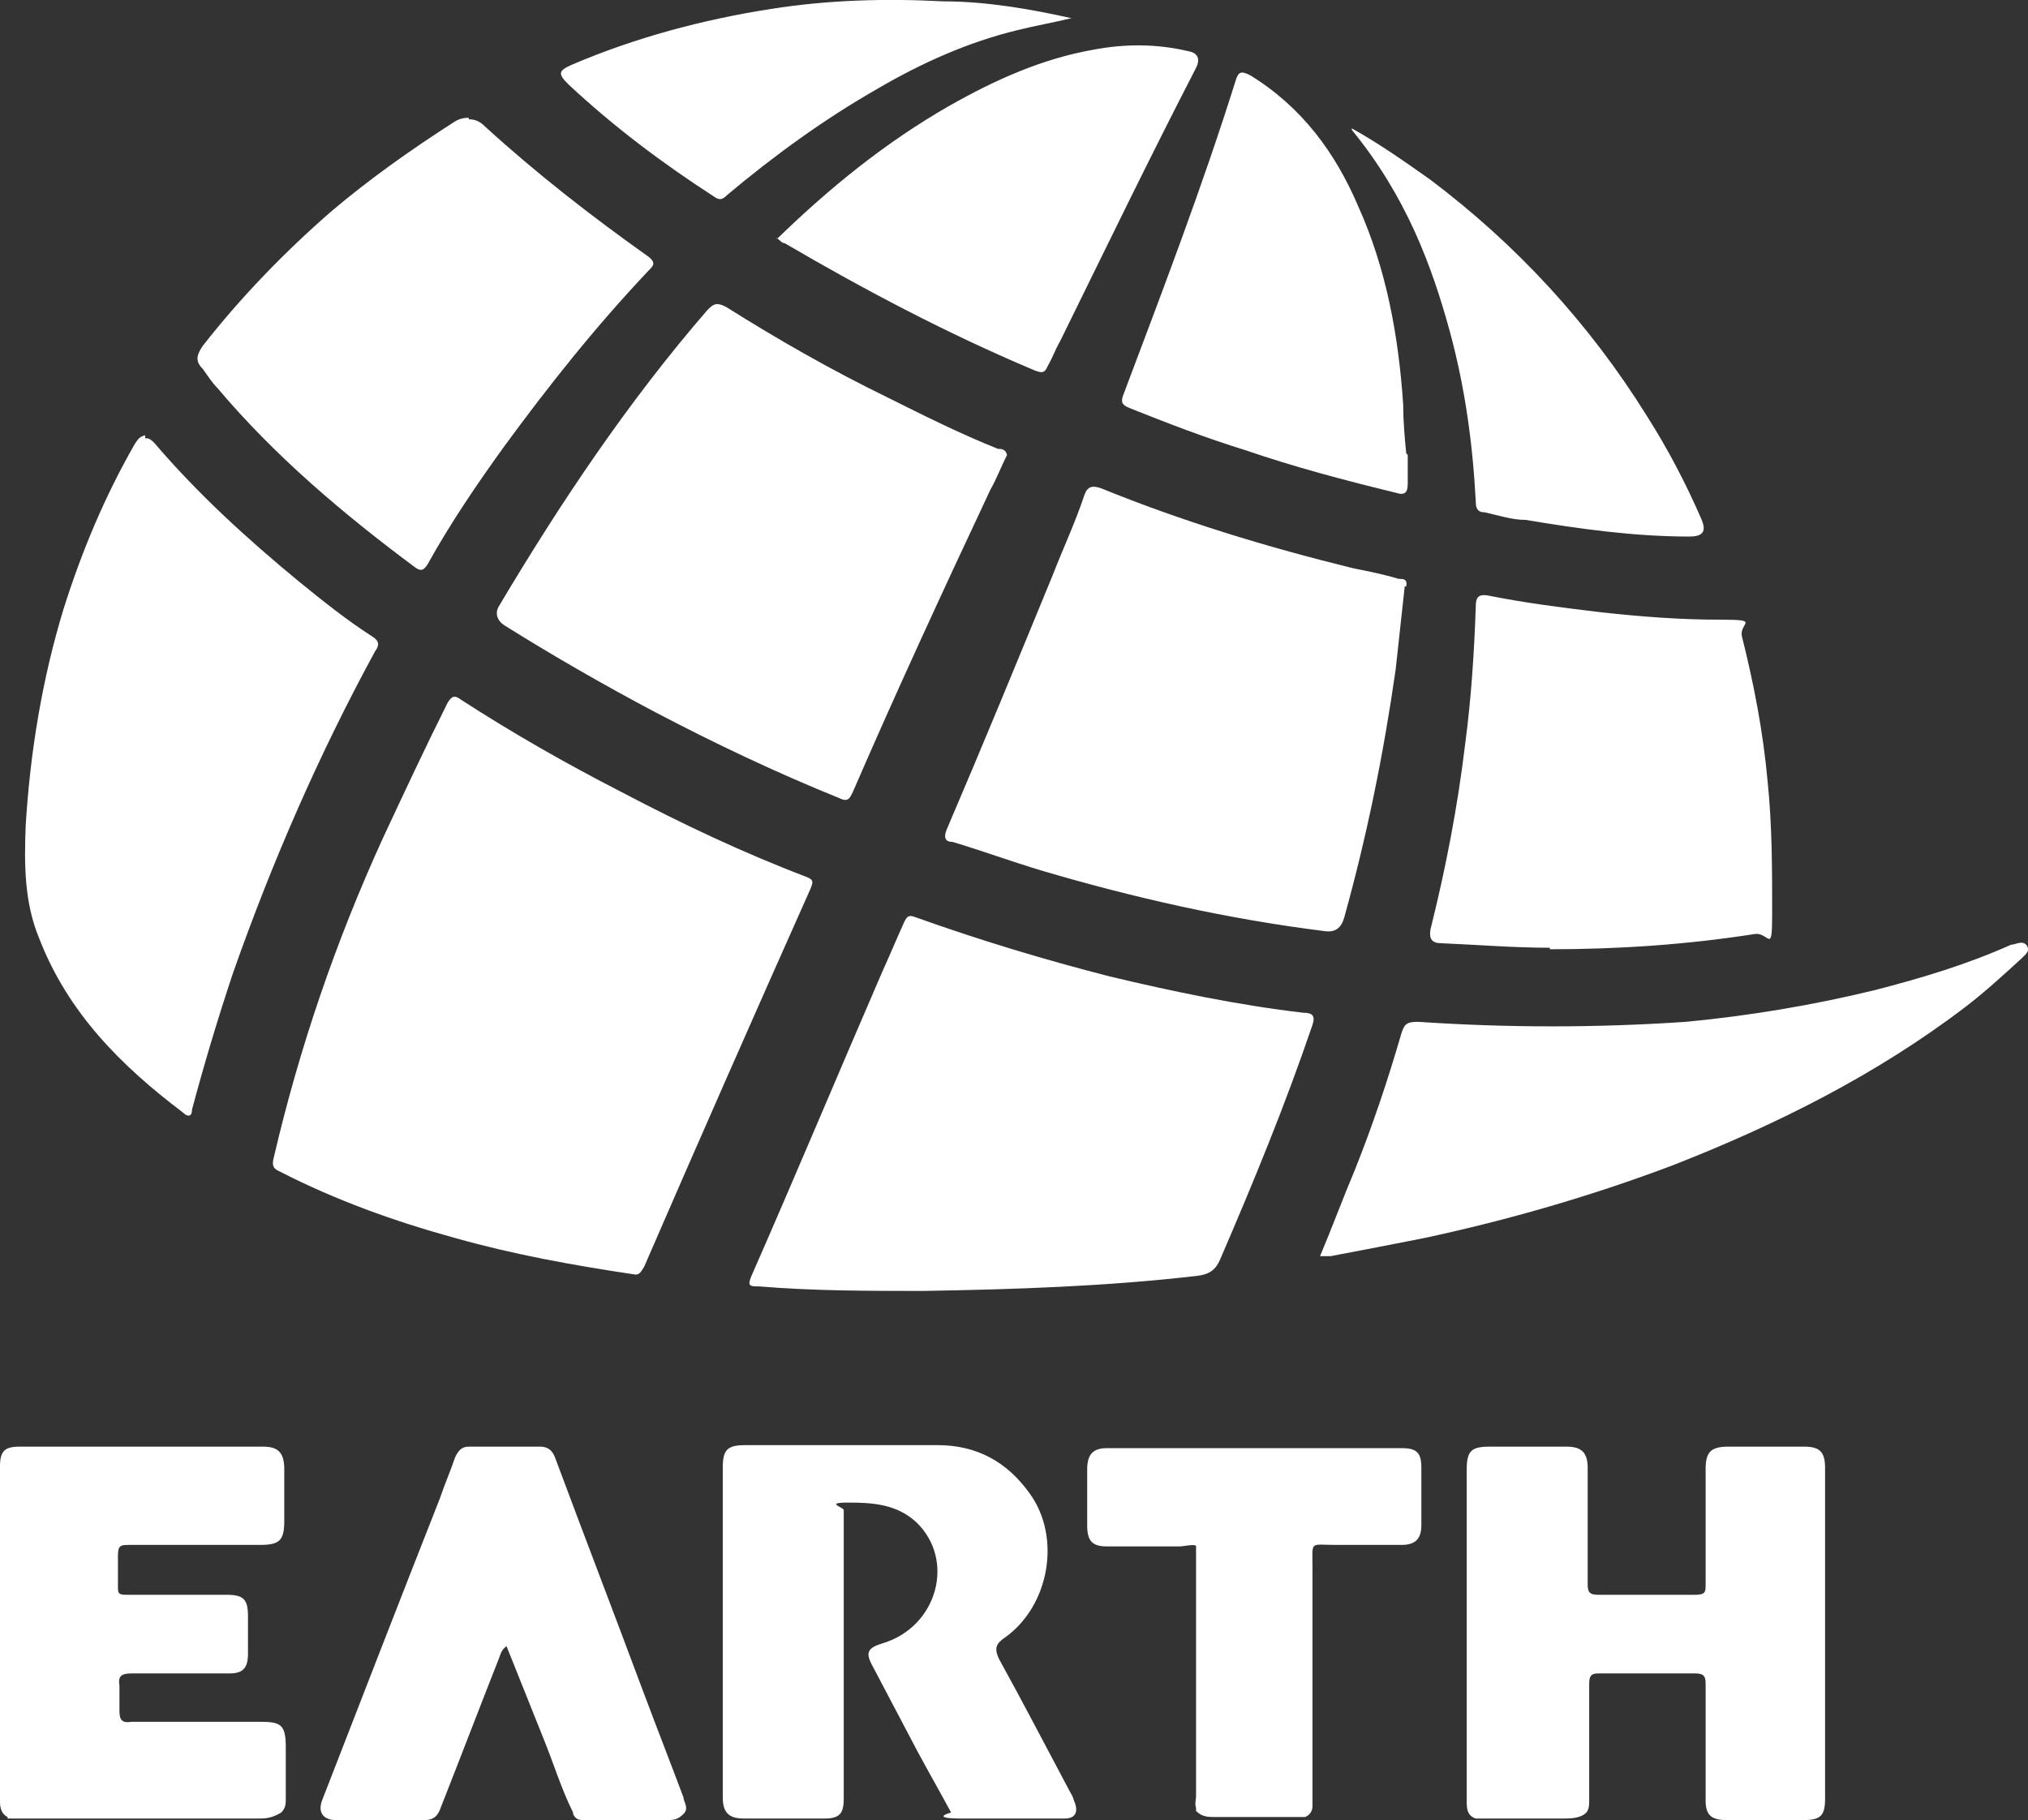 <svg xmlns="http://www.w3.org/2000/svg" viewBox="0 0 134.12 120.39" xml:space="preserve"><rect x="0" y="0" width="134.12" height="120.39" fill="#333333" stroke="none"/><path d="M41.9 84.29c-4-.6-7.9-1.3-11.8-2.4-4-1.1-7.9-2.5-11.6-4.4-.5-.2-.5-.5-.4-.9 1.7-7.3 4.1-14.3 7.2-21.1 1.4-3 2.8-6 4.3-9 .3-.5.5-.5.9-.2 3.4 2.2 6.9 4.2 10.6 6.1 4 2.1 8 4 12.2 5.6.5.2.5.3.3.8-3.7 8.3-7.4 16.7-11 25-.2.3-.3.6-.7.5zm19.1 1.1c-3.6 0-7.2 0-10.8-.3-.6 0-.8 0-.5-.7 2.9-6.6 5.7-13.3 8.6-20 .5-1.1 1-2.3 1.5-3.4.2-.4.3-.5.8-.3 4.2 1.5 8.5 2.8 12.8 3.9 4.2 1 8.5 1.9 12.8 2.4.6 0 .8.2.6.8-1.8 5.3-3.9 10.4-6.1 15.5-.3.7-.7 1-1.5 1.1-6 .7-12.1.9-18.1 1H61zm5.6-55.3c-.4.8-.7 1.6-1.1 2.3-3.1 6.6-6.2 13.3-9.1 20-.2.4-.3.7-.9.4-4.2-1.7-8.2-3.6-12.2-5.7-3.4-1.8-6.7-3.7-9.9-5.7-.5-.3-.7-.8-.4-1.3 4.1-6.9 8.6-13.6 13.8-19.6.4-.4.6-.5 1.2-.2 3.5 2.2 7 4.2 10.7 6 2.4 1.2 4.8 2.4 7.3 3.4.2 0 .5 0 .6.4zm26.3 8.7c-.2 1.8-.4 3.7-.6 5.5-.8 5.6-1.9 11-3.4 16.4-.2.7-.6 1-1.3.9-6.4-.8-12.6-2.2-18.7-4-2-.6-3.9-1.3-5.9-1.9-.5 0-.6-.3-.4-.8 2.4-5.6 4.7-11.2 7-16.8.7-1.8 1.5-3.5 2.1-5.3.2-.6.5-.7 1.1-.5 5.4 2.2 11 3.9 16.7 5.3 1 .2 2 .4 3 .7.3 0 .6 0 .5.5h-.1zm-83.2-9.8c.2 0 .4.2.5.3 2.9 3.4 6.2 6.4 9.6 9.2 1.6 1.3 3.1 2.5 4.8 3.6.5.3.5.6.2 1-3.7 6.8-6.8 13.9-9.4 21.3-1 3-1.9 6-2.7 9 0 .5-.3.5-.6.2-4.1-3.1-7.6-6.6-9.5-11.5-1-2.4-1-4.9-.9-7.5.3-4.9 1.1-9.7 2.5-14.3 1.2-3.8 2.7-7.4 4.7-10.9.2-.3.3-.5.7-.6v.2h.1zM31 7.89c.5 0 .8.2 1.1.5 3.4 3.1 7 5.9 10.8 8.6.5.4.3.6 0 .9-3.5 3.7-6.6 7.6-9.6 11.7-1.8 2.5-3.5 5-5 7.7-.3.5-.5.5-.9.2-4.7-3.5-9.2-7.3-13-11.8-.4-.4-.7-.9-1-1.3-.5-.5-.4-.9 0-1.5 2.5-3.2 5.4-6.2 8.5-8.9 2.6-2.2 5.3-4.1 8.1-5.9.3-.2.6-.3 1-.3v.1zm71.5 54.8c-2.4 0-4.8-.2-7.2-.3-.6 0-.8-.3-.7-.9 1-4 1.8-8.1 2.3-12.3.4-3 .6-6.1.7-9.1 0-.6.2-.8.8-.7 2.5.5 4.9.8 7.4 1.1 2.7.3 5.3.5 8 .5s1.2.2 1.4 1.1c.8 3.2 1.4 6.3 1.7 9.6.3 2.9.3 5.8.3 8.7 0 2.9-.2 1.2-1.2 1.4-4.5.7-9 1-13.5 1v-.1zm-39.6 57.2c-.7-1.3-1.5-2.7-2.2-4l-3-5.7c-.5-.9-.3-1.2.7-1.5 3.6-1.1 4.8-5.5 2.2-8-1.3-1.2-2.9-1.3-4.5-1.3s-.3.3-.3.5v19.1c0 1-.3 1.3-1.3 1.3h-5.3c-1 0-1.4-.4-1.4-1.4v-21.8c0-1.2.3-1.5 1.5-1.5H62c2.6 0 4.6 1.1 6.1 3.2 2.1 2.9 1.3 7.4-1.6 9.5-.6.4-.8.7-.4 1.5 1.6 2.9 3.1 5.8 4.7 8.8.2.3.2.5.3.7.2.6 0 1-.7 1h-6.8c-2.2 0-.7-.4-.7-.4zm24.4-36.8c.8-1.9 1.5-3.8 2.3-5.7 1.2-3 2.2-6 3.1-9.1.2-.6.4-.7 1.1-.7 5.9.4 11.8.4 17.7 0 4.2-.4 8.4-1.1 12.5-2.1 3.1-.8 6.1-1.7 9-3 .3 0 .7-.3 1 0 .3.4 0 .6-.3.9-1.2 1.1-2.4 2.2-3.7 3.2-5.9 4.5-12.5 7.8-19.4 10.5-5.3 2-10.8 3.6-16.4 4.8-2 .4-4.1.8-6.2 1.2h-.7zM.5 120.19c-.4-.2-.5-.6-.5-1v-22.2c0-1 .3-1.3 1.3-1.3h16.1c1 0 1.4.4 1.4 1.5v3.4c0 1.3-.3 1.6-1.6 1.6H8.6c-.6 0-.8 0-.8.7v2c0 .5 0 .6.6.6H15c1.1 0 1.4.3 1.4 1.4v2.5c0 .9-.3 1.3-1.2 1.3H8.7c-.7 0-.9.2-.8.8v1.7c0 .6.2.8.8.7h8.5c1.4 0 1.7.2 1.7 1.7v3.4c0 .3 0 .6-.3.9-.5.3-.9.4-1.4.4H.5v-.1zm37.4-.3c-.8-1.6-1.3-3.3-2-5l-2.4-6c-.3.2-.4.5-.5.8-1.3 3.3-2.6 6.7-3.9 10-.2.5-.5.7-1 .7h-5.9c-.8 0-1.2-.5-.9-1.3 2.6-6.7 5.2-13.4 7.8-20 .3-.9.7-1.8 1-2.7.2-.4.4-.7.9-.7h4.7c.5 0 .8.2 1 .7 1.9 5.1 3.9 10.3 5.8 15.4.9 2.4 1.8 4.7 2.7 7.1 0 .3.4.7 0 1.1s-.7.4-1.1.4h-5.4c-.4 0-.6 0-.8-.4v-.1zm55.2-89.8v1.9c0 .6-.2.8-.8.6-3.3-.8-6.7-1.7-9.9-2.8-2.6-.8-5.2-1.8-7.7-2.8-.5-.2-.6-.4-.4-.9 2.6-6.9 5.2-13.7 7.4-20.7.2-.7.4-.7 1-.4 3.4 2.1 5.6 5.1 7.1 8.6 1.9 4.2 2.7 8.7 3 13.2 0 1.1.1 2.2.2 3.2l.1.1zm-41.7-14.3c3.5-3.4 7.2-6.4 11.4-8.8 3-1.7 6.1-3.1 9.5-3.7 2.1-.4 4.2-.4 6.3.1.6.1.8.5.5 1.1-3.1 6-6 12-9 18.1-.3.5-.5 1.1-.8 1.6-.2.5-.4.5-.9.3-5.7-2.4-11.2-5.3-16.5-8.4-.2 0-.3-.2-.6-.4l.1.1zm27.7 86.5c0-.2-.8 0-1.1 0h-4.8c-1 0-1.3-.4-1.3-1.4v-3.7c0-1 .4-1.4 1.3-1.4h19.5c1 0 1.3.3 1.3 1.3v3.8c0 .9-.4 1.3-1.3 1.3h-4.4c-1.7 0-1.5-.3-1.5 1.5v15.8c0 .3-.2.6-.5.7h-5.9c-.5 0-.9 0-1.3-.4v-.2c-.1-.3 0-.5 0-.8v-16.7.3-.1zm10.3-93.8c1.8 1 3.5 2.2 5.2 3.4 5.7 4.3 10.5 9.5 14.3 15.6 1.4 2.2 2.6 4.5 3.6 6.8.4.9.1 1.2-.8 1.2-3.6 0-7.2-.5-10.8-1.1-.9 0-1.8-.3-2.7-.5-.5 0-.6-.3-.6-.7-.2-3.8-.7-7.5-1.7-11.2-1.2-4.4-2.9-9-6.5-13.4v-.1zm-18.5-7.3c-1.2.3-2.4.5-3.6.8-3.3.8-6.4 2.2-9.3 3.9-3.5 2-6.8 4.4-9.9 7-.3.3-.5.4-.9.1-3.4-2.2-6.6-4.6-9.6-7.4-.7-.7-.7-.9.2-1.3 4.2-1.8 8.7-3 13.2-3.7 3.8-.6 7.6-.7 11.4-.5 2.8 0 5.7.5 8.4 1.1h.1zm48.4 94.5h-5c-1.2 0-1.5.4-1.5 1.5v7.6c0 .5 0 .7-.7.7h-6.4c-.6 0-.7-.2-.7-.7v-7.7c0-1-.4-1.4-1.4-1.4h-5.1c-1.2 0-1.5.3-1.5 1.5v21.9c0 .5 0 1 .6 1.2h5.7c.5 0 1.1 0 1.5-.3.3-.2.3-.6.3-.9v-7.7c0-.5.1-.7.6-.7h6.4c.6 0 .7.2.7.7v7.7c0 1 .4 1.3 1.4 1.3h5.1c1.1 0 1.4-.3 1.4-1.4v-21.9c0-1.1-.4-1.4-1.4-1.4z" fill="#fff"/></svg>